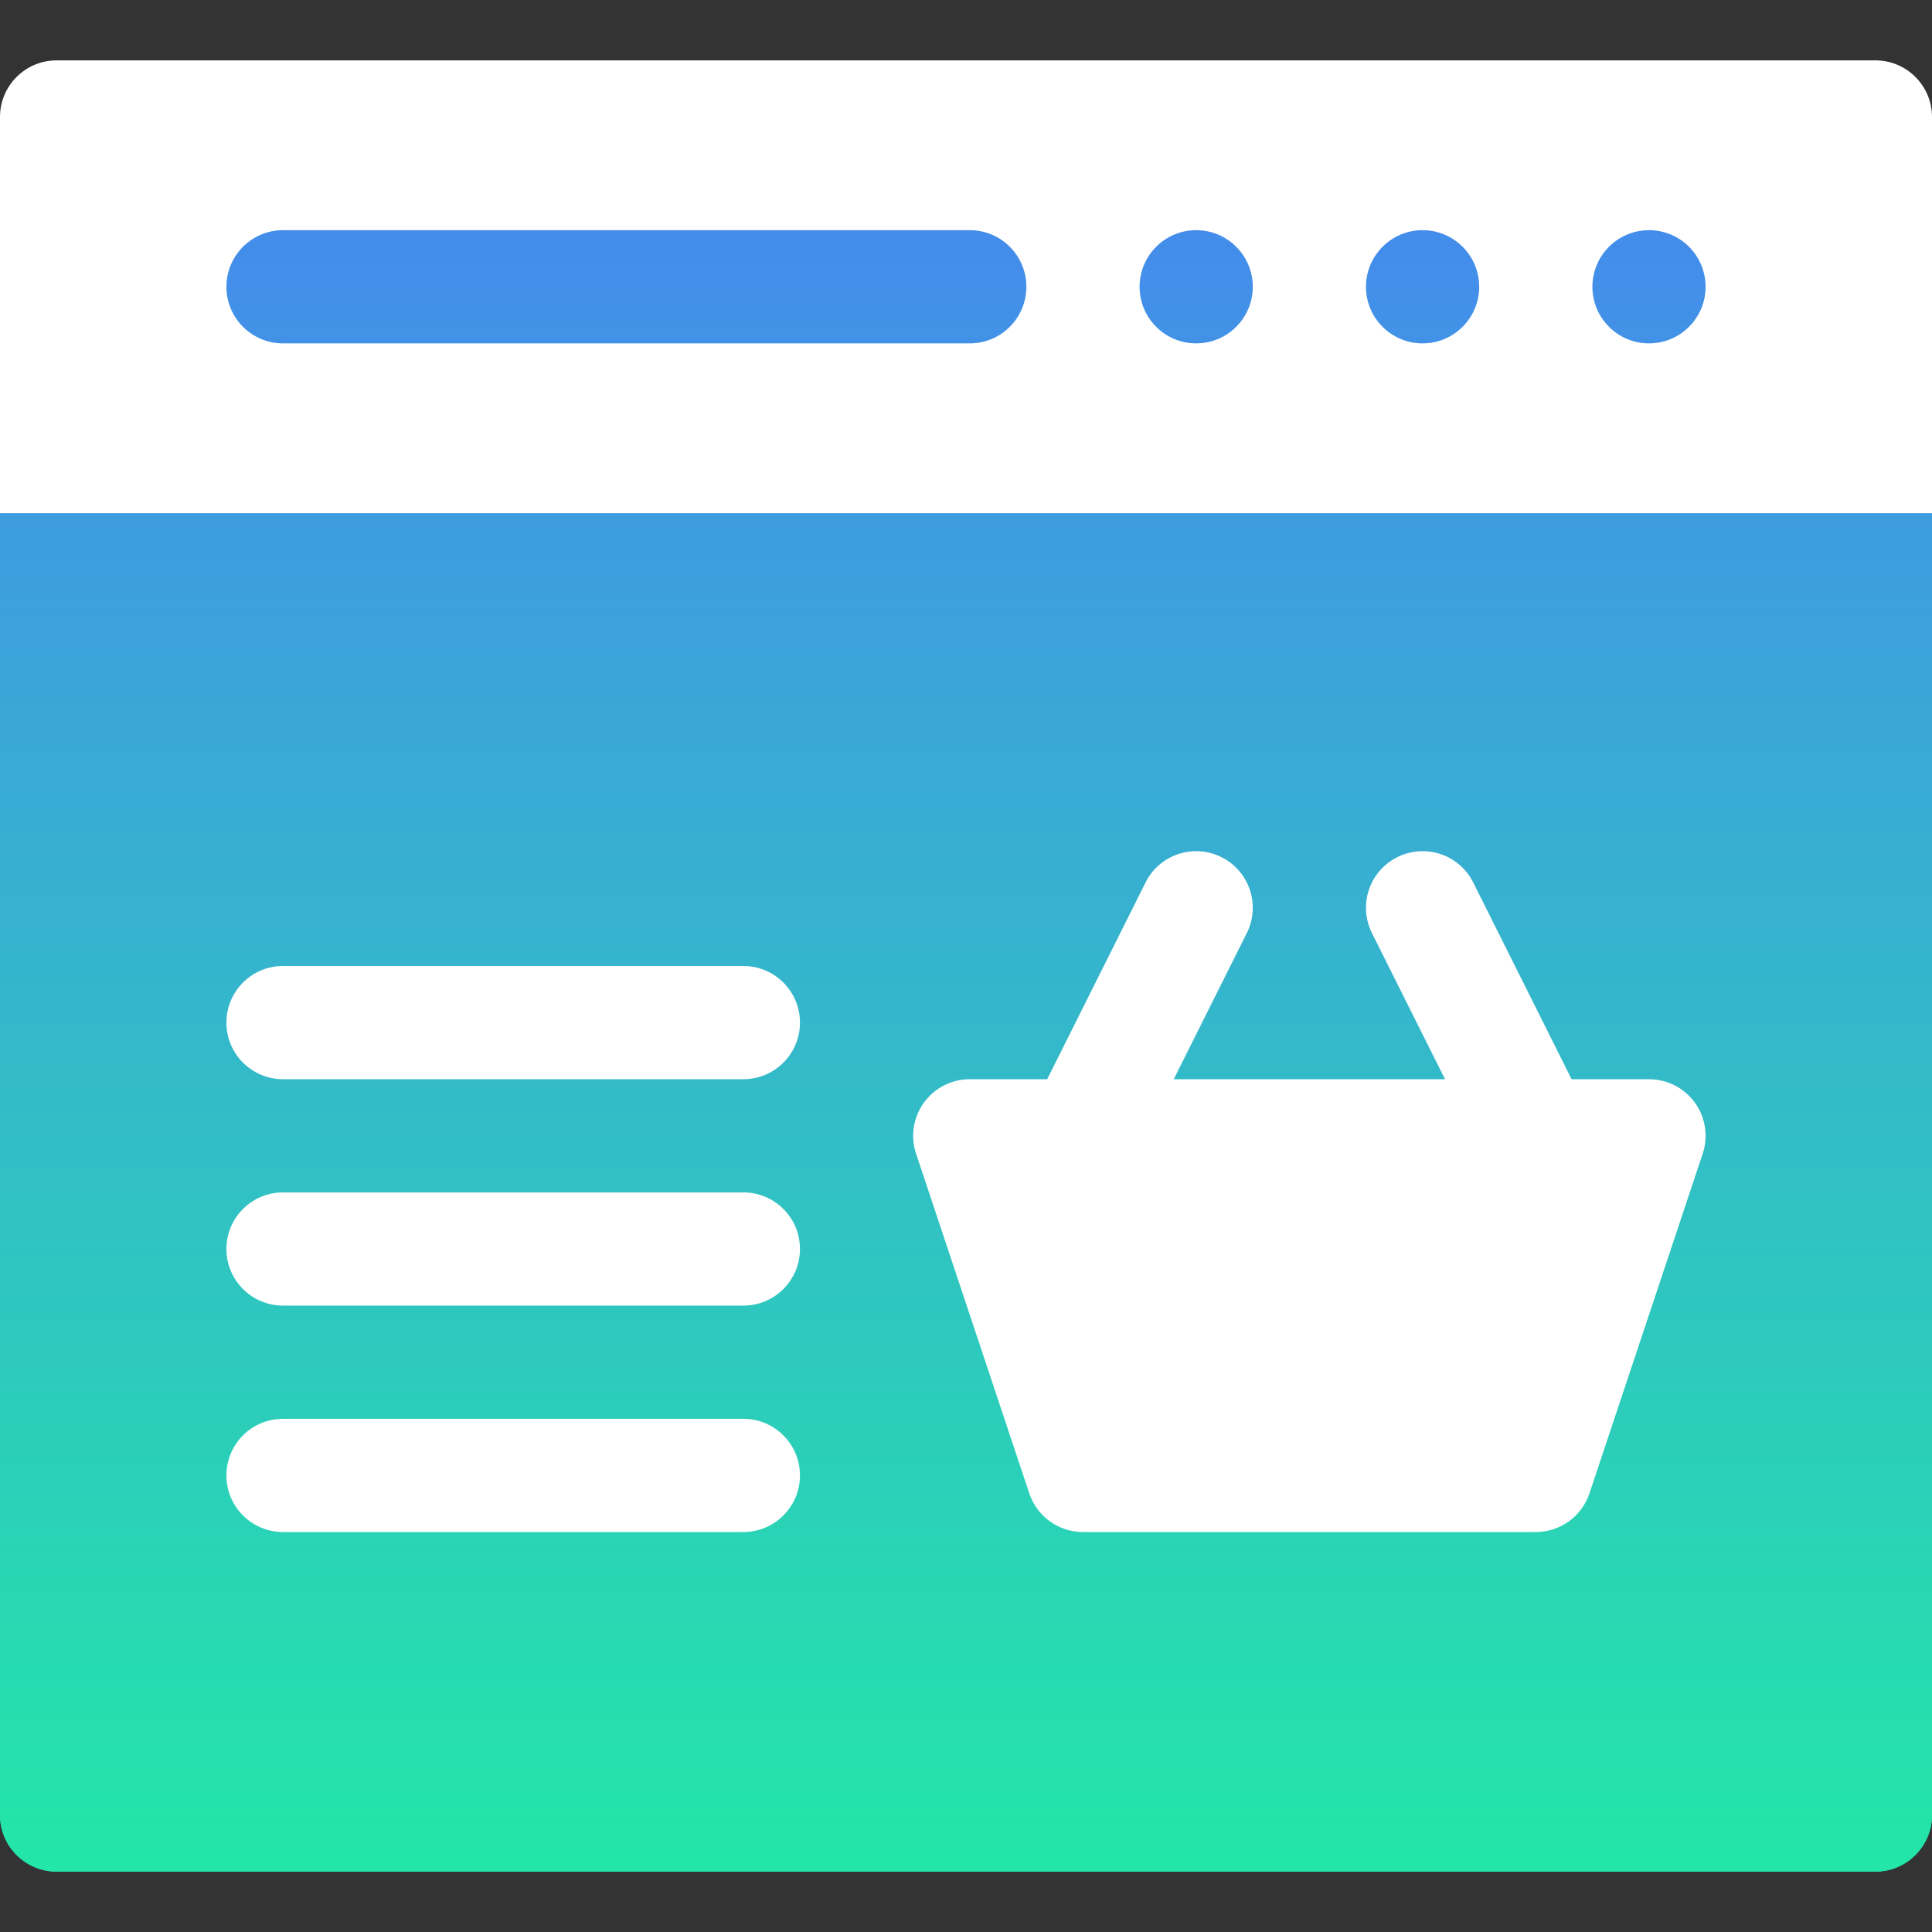 <?xml version="1.0" encoding="UTF-8"?>
<svg xmlns="http://www.w3.org/2000/svg" width="80" height="80" viewBox="0 0 80 80" fill="none">
  <rect x="0" y="0" width="80" height="80" fill="#333333" stroke="none"/>
  <path d="M76.25 7.188H3.75L0 21.25V75.156C0 76.45 1.05 77.5 2.344 77.5H77.656C78.95 77.5 80 76.45 80 75.156V21.25L76.25 7.188Z" fill="#23E6A8"></path>
  <path d="M76.25 7.188H3.75L0 21.25V75.156C0 76.45 1.05 77.5 2.344 77.5H77.656C78.95 77.5 80 76.45 80 75.156V21.25L76.25 7.188Z" fill="url(#paint0_linear_3788_10052)"></path>
  <path d="M68.281 44.688H65.076L61.002 36.541C60.424 35.383 59.016 34.914 57.858 35.493C56.7 36.072 56.231 37.48 56.81 38.638L59.835 44.688H48.602L51.627 38.638C52.206 37.48 51.737 36.072 50.579 35.493C49.422 34.914 48.014 35.383 47.435 36.541L43.362 44.688H40.156C39.403 44.688 38.695 45.05 38.255 45.661C37.814 46.272 37.694 47.057 37.933 47.772L42.62 61.835C42.939 62.792 43.835 63.438 44.844 63.438H63.594C64.603 63.438 65.498 62.792 65.817 61.835L70.505 47.773C70.743 47.058 70.623 46.272 70.183 45.661C69.742 45.05 69.034 44.688 68.281 44.688ZM30.781 40H11.719C10.424 40 9.375 41.049 9.375 42.344C9.375 43.638 10.424 44.688 11.719 44.688H30.781C32.076 44.688 33.125 43.638 33.125 42.344C33.125 41.049 32.076 40 30.781 40ZM30.781 49.375H11.719C10.424 49.375 9.375 50.424 9.375 51.719C9.375 53.013 10.424 54.062 11.719 54.062H30.781C32.076 54.062 33.125 53.013 33.125 51.719C33.125 50.424 32.076 49.375 30.781 49.375ZM30.781 58.75H11.719C10.424 58.75 9.375 59.799 9.375 61.094C9.375 62.388 10.424 63.438 11.719 63.438H30.781C32.076 63.438 33.125 62.388 33.125 61.094C33.125 59.799 32.076 58.75 30.781 58.75ZM77.656 2.5H2.344C1.05 2.5 0 3.55 0 4.844V21.25H80V4.844C80 3.55 78.95 2.5 77.656 2.5ZM40.156 14.219H11.719C10.424 14.219 9.375 13.169 9.375 11.875C9.375 10.581 10.424 9.531 11.719 9.531H40.156C41.451 9.531 42.5 10.581 42.5 11.875C42.5 13.169 41.451 14.219 40.156 14.219ZM49.531 14.219C48.237 14.219 47.188 13.169 47.188 11.875C47.188 10.581 48.237 9.531 49.531 9.531C50.826 9.531 51.875 10.581 51.875 11.875C51.875 13.169 50.826 14.219 49.531 14.219ZM58.906 14.219C57.612 14.219 56.562 13.169 56.562 11.875C56.562 10.581 57.612 9.531 58.906 9.531C60.201 9.531 61.25 10.581 61.25 11.875C61.25 13.169 60.201 14.219 58.906 14.219ZM68.281 14.219C66.987 14.219 65.938 13.169 65.938 11.875C65.938 10.581 66.987 9.531 68.281 9.531C69.576 9.531 70.625 10.581 70.625 11.875C70.625 13.169 69.576 14.219 68.281 14.219Z" fill="white"></path>
  <defs>
    <linearGradient id="paint0_linear_3788_10052" x1="40" y1="2.5" x2="40" y2="77.5" gradientUnits="userSpaceOnUse">
      <stop stop-color="#4783F2"></stop>
      <stop offset="1" stop-color="#23E6A8"></stop>
    </linearGradient>
  </defs>
</svg>
